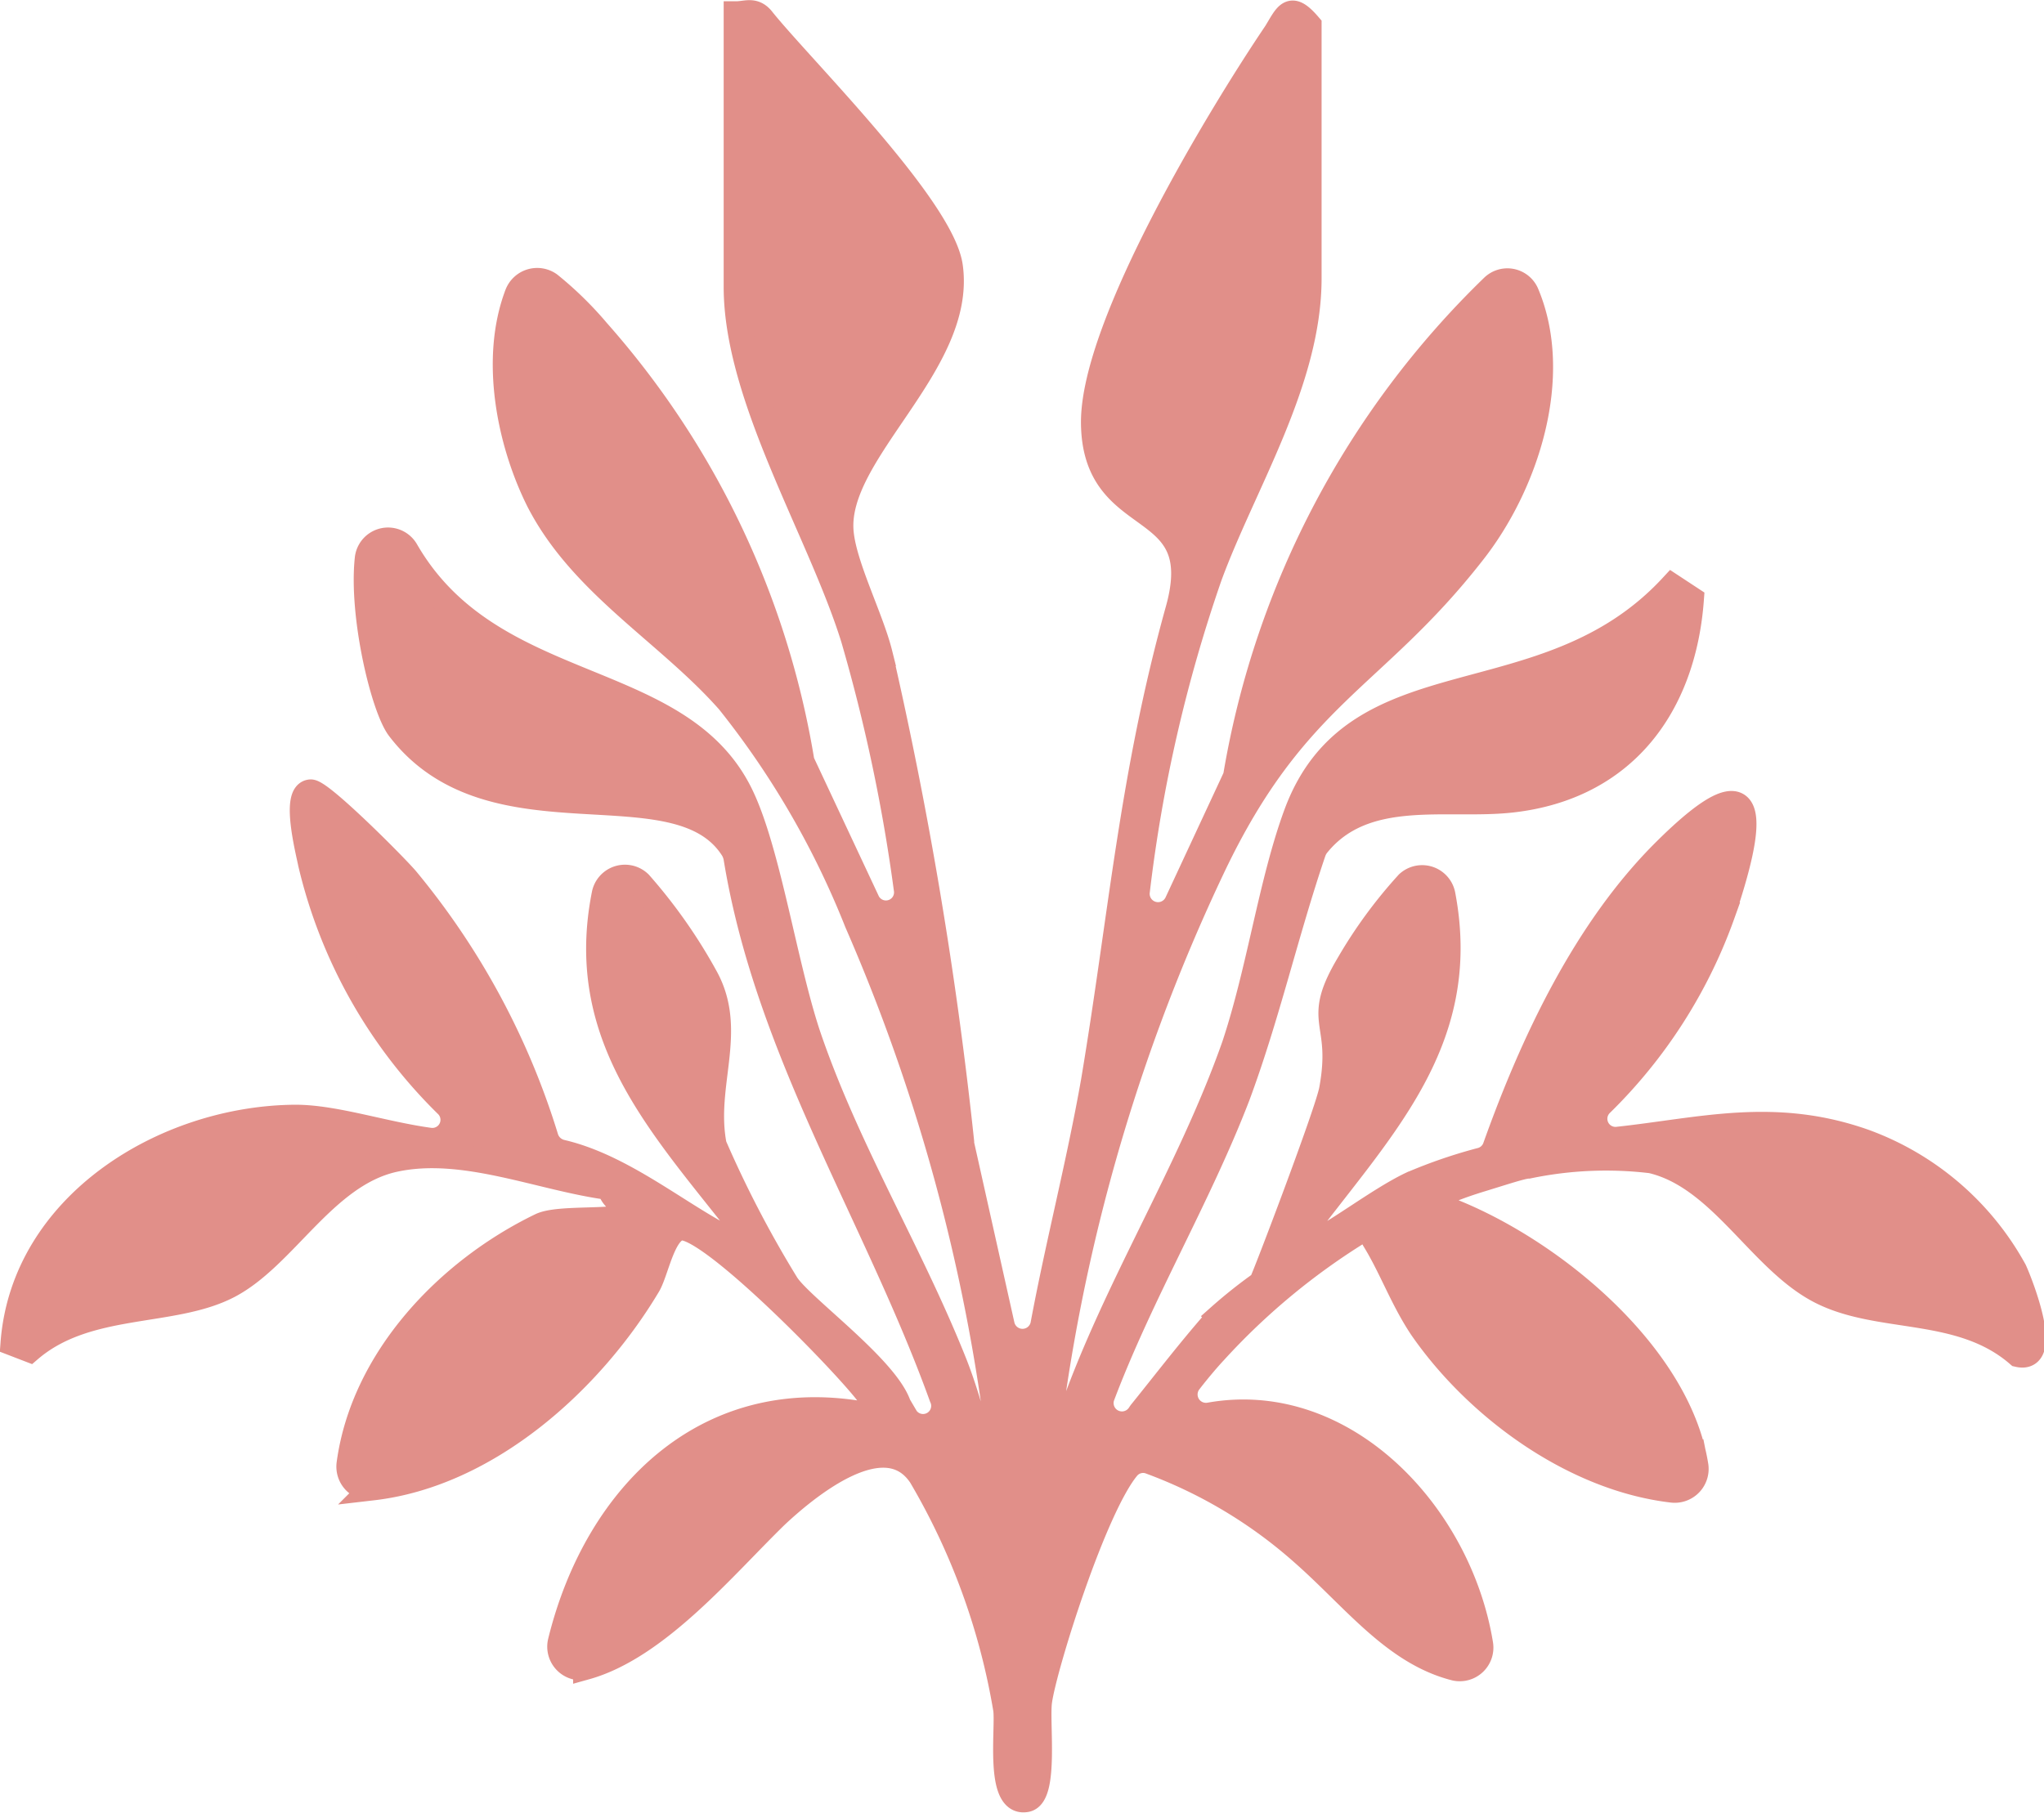 <?xml version="1.0" encoding="UTF-8"?> <svg xmlns="http://www.w3.org/2000/svg" viewBox="0 0 80.78 71.68"><defs><style>.cls-1{fill:#e18f89;stroke:#e18f89;stroke-miterlimit:10;}</style></defs><title>FLORLA</title><g id="Layer_2" data-name="Layer 2"><g id="FLORALS"><path id="FLORLA" class="cls-1" d="M29.1.55c.38,0,.68-.18,1,.19,1.44,1.82,7.1,7.41,7.45,9.78.56,3.88-4.64,7.39-4.31,10.55.13,1.33,1.18,3.36,1.53,4.76A163.47,163.47,0,0,1,38,45.14s0,0,0,.08l1.6,7.16a.83.83,0,0,0,1.62,0c.6-3.22,1.43-6.4,2-9.64,1.1-6.56,1.51-12.07,3.34-18.64,1.28-4.6-3.32-3-3.34-7.41,0-3.88,5-12.13,7.21-15.4C50.88.55,51,.15,51.73,1v10c0,4.09-2.6,8.15-3.93,11.78a59,59,0,0,0-2.86,12.47.83.83,0,0,0,1.57.45l2.28-4.9a.6.6,0,0,0,.06-.19A35,35,0,0,1,59,11.34a.82.82,0,0,1,1.32.25c1.39,3.28,0,7.58-2.13,10.27-3.91,5-7,5.59-10.24,12.37a73.31,73.31,0,0,0-6.85,25.32c.92-.7.81-2.37,1.15-3.39,1.71-5.06,4.74-9.73,6.53-14.82,1-3,1.45-6.44,2.45-9.16,2.36-6.4,9.82-3.56,14.85-9l.76.5c-.31,4.24-2.67,7.44-7.09,7.94-2.58.29-5.83-.56-7.71,1.8a1,1,0,0,0-.14.27c-1.09,3.21-1.82,6.48-3,9.65-1.54,4-3.83,7.83-5.35,11.87a.83.83,0,0,0,1.49.7h0a1,1,0,0,1,.08-.11c1-1.24,2-2.55,3.07-3.75a19.31,19.31,0,0,1,1.66-1.32c.12-.2,2.61-6.74,2.78-7.65.52-2.82-.75-2.59.69-5a18.58,18.58,0,0,1,2.32-3.16.83.83,0,0,1,1.38.46c1.12,5.91-2.6,9.34-5.84,13.74-.07.21.28.23.46.15,1-.39,2.81-1.83,4.14-2.46a19.69,19.69,0,0,1,2.77-.95.82.82,0,0,0,.54-.5c1.48-4.15,3.58-8.62,6.73-11.74,3.91-3.88,3.44-1,2.24,2.55a19.79,19.79,0,0,1-4.79,7.47.82.82,0,0,0,.67,1.4c3.31-.36,6.19-1.17,9.76.1a11.1,11.1,0,0,1,5.91,5.08c.25.55,1.45,3.62.15,3.32-2.31-2-5.5-1.28-7.86-2.52S68,46.52,65.26,45.88a15.07,15.07,0,0,0-4.86.21c-.22,0-1,.26-1.85.52s-2.45.8-1.7,1.07c4.24,1.5,9.44,5.77,10.16,10.22a.84.84,0,0,1-.92,1c-3.93-.46-7.75-3.29-9.91-6.42C55.41,51.32,55,50.12,54.31,49c-.15-.26.1-.54-.51-.37A26.89,26.89,0,0,0,48,53.43c-.18.19-.6.67-1,1.19a.83.83,0,0,0,.81,1.32C53.1,55,57.67,59.83,58.51,65a.83.83,0,0,1-1,.94c-2.41-.61-4-2.77-6-4.53a18.91,18.91,0,0,0-6.1-3.65.81.81,0,0,0-.84.24c-1.33,1.57-3.3,7.87-3.49,9.24-.12.8.27,3.72-.51,3.89-1.17.24-.71-2.83-.82-3.57a26.92,26.92,0,0,0-3.35-9.21c-1.45-2.2-4.65.55-5.72,1.55-2.06,2-4.7,5.21-7.53,6a.83.83,0,0,1-1-1c1.45-5.91,6-10.41,12.63-8.86.14-.54-.23-.63-.47-.94-1-1.31-5.93-6.35-7.28-6.56-.8-.12-1.07,1.68-1.42,2.27-2.25,3.77-6.32,7.47-10.88,8a.84.84,0,0,1-.93-.94c.56-4.16,3.91-7.65,7.57-9.42.72-.35,3-.09,3.61-.44.36-.2-.76-.36-.88-1.07-2.71-.35-5.75-1.71-8.51-1.11s-4.33,3.84-6.56,5-5.58.56-7.86,2.52L.52,53.1c.41-5.48,6-8.9,11.16-8.93,1.55,0,3.47.66,5.3.91a.82.82,0,0,0,.7-1.38,19.71,19.71,0,0,1-5.4-9.56c-.09-.46-.69-2.79,0-2.83.42,0,3.31,2.9,3.78,3.45A29.6,29.6,0,0,1,21.58,45a.85.85,0,0,0,.61.55c2.62.61,5,2.79,7.08,3.67.14.06.51.09.46-.15-3.33-4.34-7-7.86-5.85-13.7a.83.83,0,0,1,1.4-.45,20.61,20.61,0,0,1,2.62,3.74c1.15,2.13-.14,4.23.32,6.61a43.63,43.63,0,0,0,2.84,5.46c.49.85,3.93,3.3,4.45,4.81l.23.39a.82.82,0,0,0,1.48-.71c-2.57-7.13-6.88-13.64-8.13-21.33a1.08,1.08,0,0,0-.11-.3c-2.18-3.53-9.53,0-13.2-4.79-.62-.8-1.5-4.45-1.26-6.71a.82.82,0,0,1,1.53-.32c3.35,5.8,10.72,4.65,13.19,9.58,1.13,2.25,1.79,7,2.77,9.79,1.55,4.46,4,8.44,5.73,12.8.65,1.67,1,3.37,1.51,5.08.1.33.08.95.53.88a73.84,73.84,0,0,0-5.91-23.44,34.13,34.13,0,0,0-5.07-8.74C26.4,25,23,23.13,21.29,19.8c-1.16-2.32-1.82-5.62-.84-8.18a.84.84,0,0,1,1.27-.37,13.94,13.94,0,0,1,1.89,1.85A33.91,33.91,0,0,1,31.67,30a.66.66,0,0,0,.06.2l2.53,5.4a.82.82,0,0,0,1.56-.47,67.64,67.64,0,0,0-2.09-9.89c-1.31-4.22-4.63-9.51-4.63-13.9Z"></path></g></g></svg> 